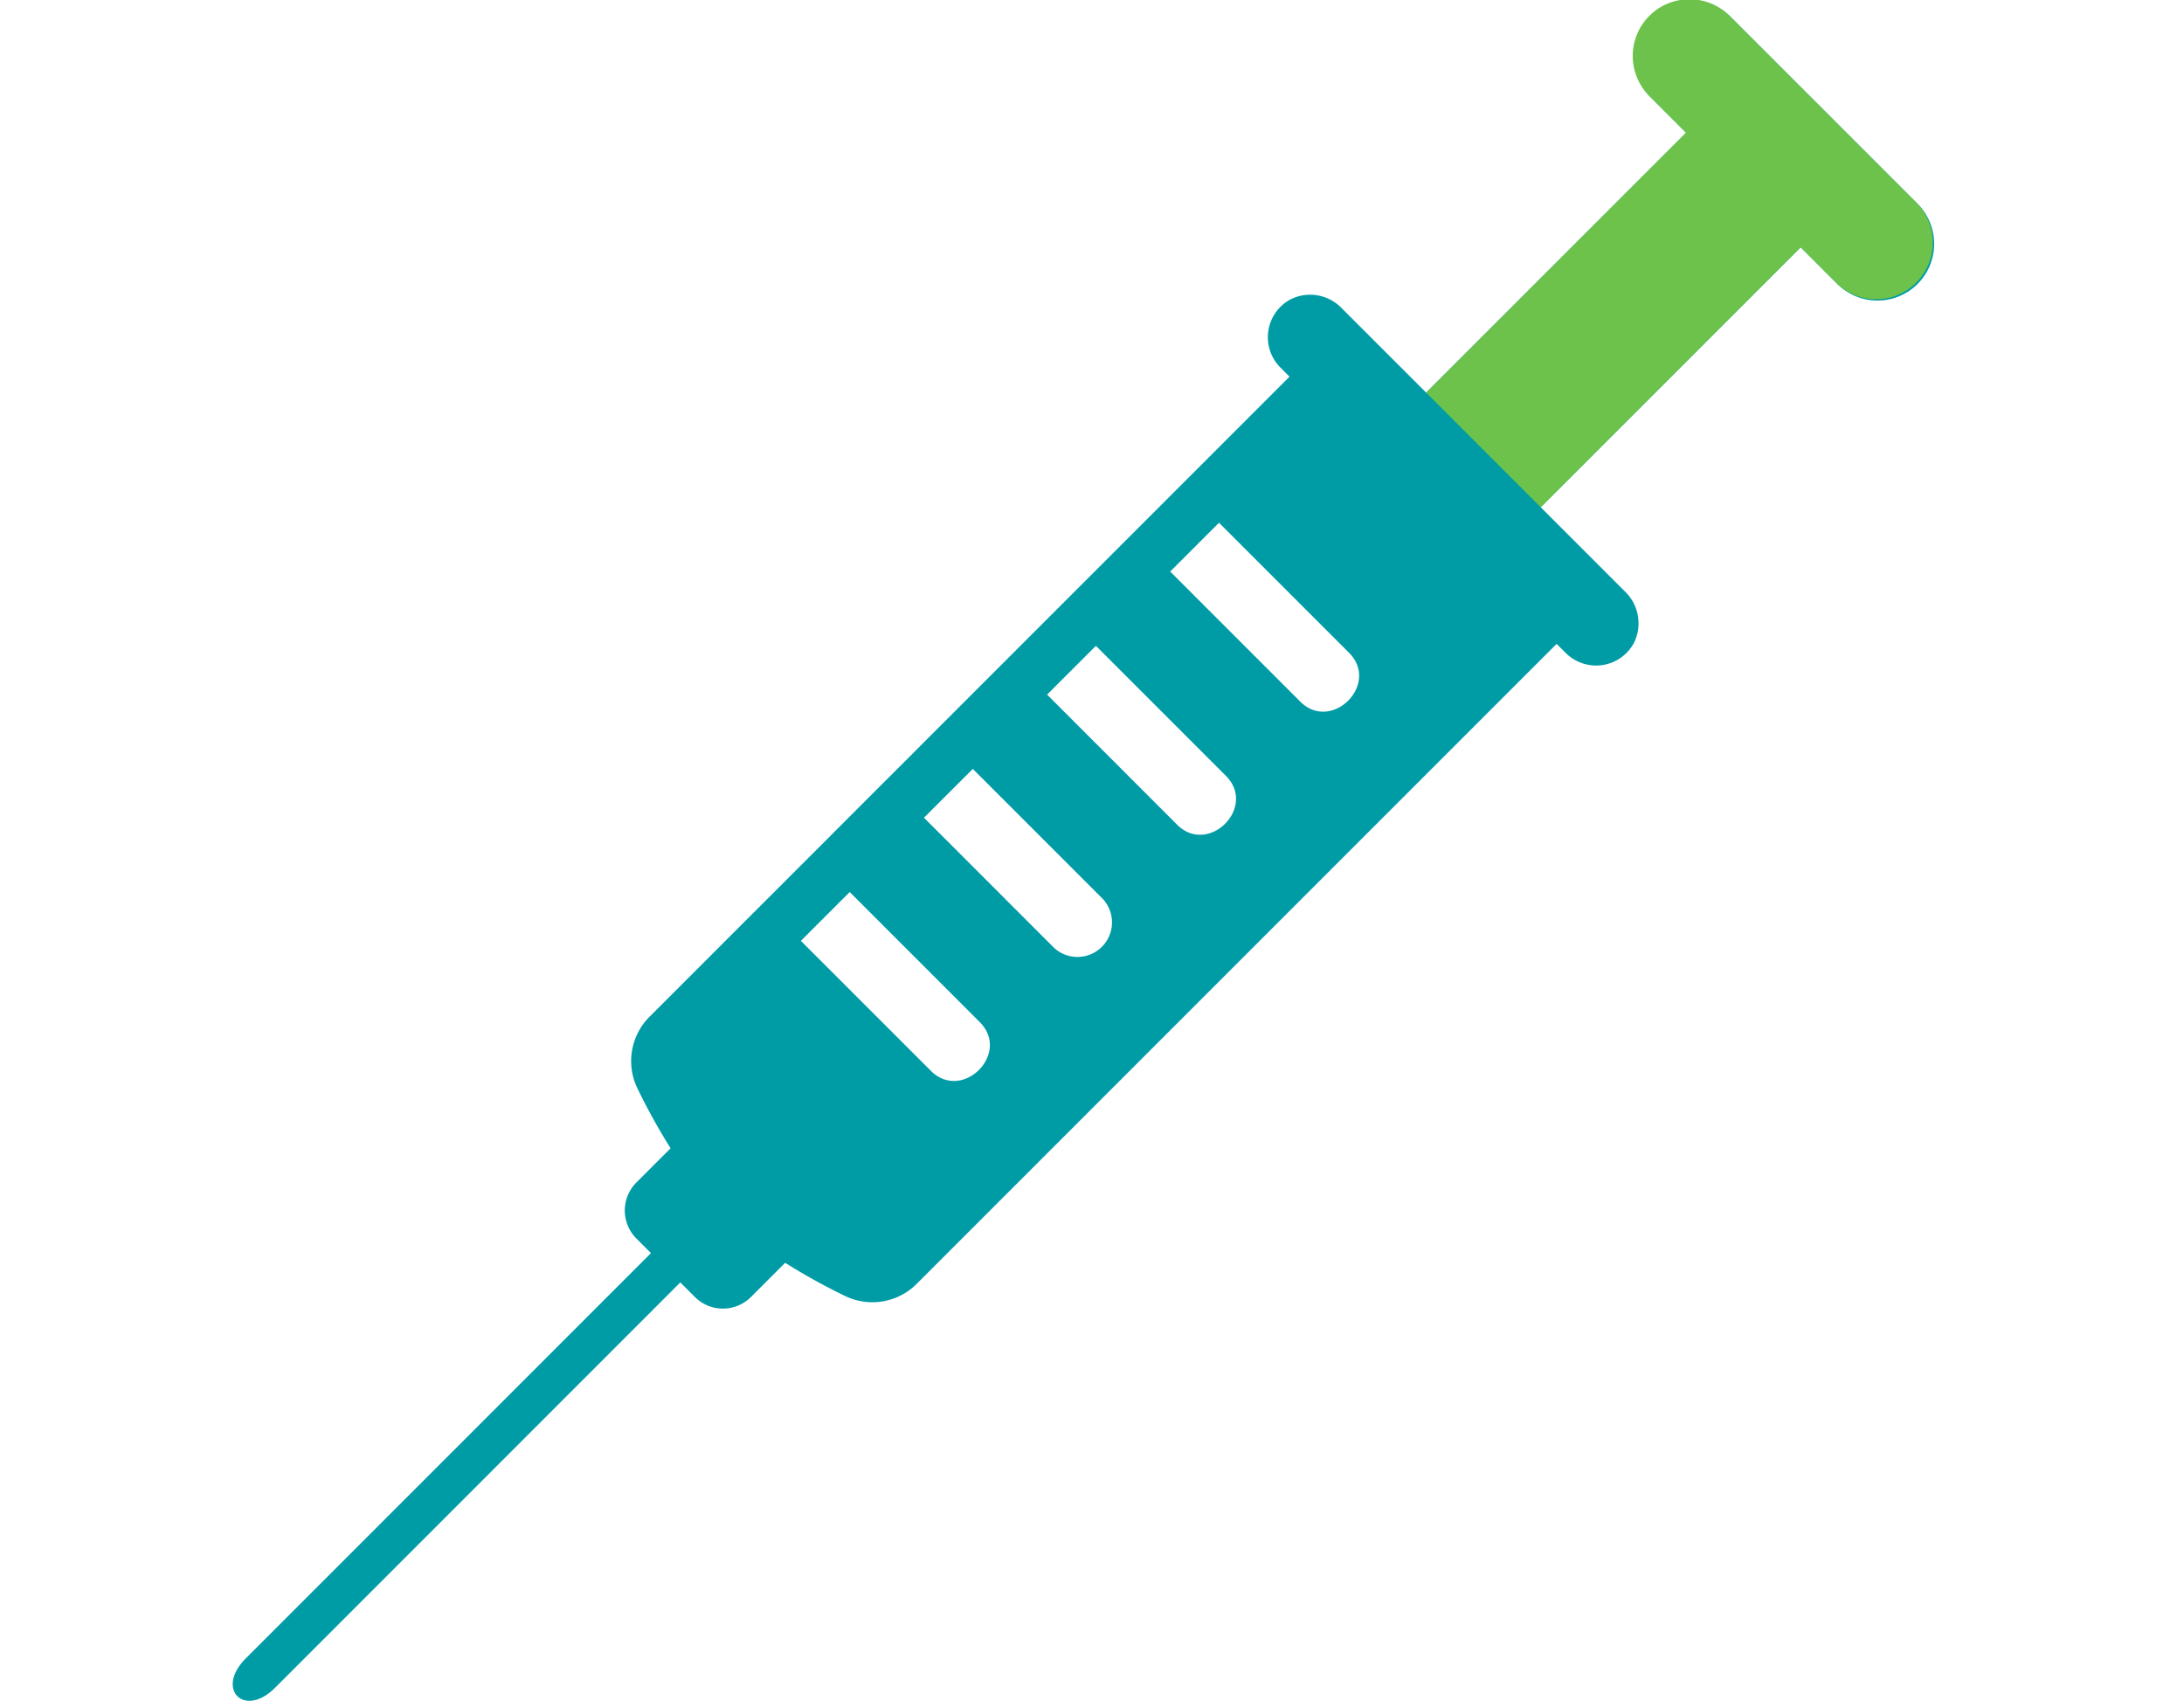 <?xml version="1.0" encoding="UTF-8"?>
<svg xmlns="http://www.w3.org/2000/svg" xmlns:xlink="http://www.w3.org/1999/xlink" width="122" height="95" viewBox="0 0 122 95">
  <defs>
    <clipPath id="b">
      <rect width="122" height="95"></rect>
    </clipPath>
  </defs>
  <g id="a" clip-path="url(#b)">
    <g transform="translate(-31.612 -426.867)">
      <path d="M122.877,462.794a2.46,2.46,0,0,0-.474-2.868l-4.726-4.726L132.2,440.679l2.023,2.023a3.167,3.167,0,1,0,4.478-4.479l-10.442-10.442a3.167,3.167,0,0,0-4.479,4.478l2.023,2.023L111.279,448.8l-4.737-4.737a2.442,2.442,0,0,0-2.869-.459,2.4,2.4,0,0,0-.551,3.78l.523.523L67.892,483.663a3.5,3.5,0,0,0-.672,4,35.038,35.038,0,0,0,1.852,3.344l-1.908,1.908a2.214,2.214,0,0,0,0,3.135l.812.813L45.343,519.5c-1.72,1.72-.085,3.361,1.638,1.638L69.614,498.5l.814.812a2.214,2.214,0,0,0,3.135,0l1.908-1.908a35.032,35.032,0,0,0,3.344,1.852,3.5,3.5,0,0,0,4-.672l35.752-35.752.523.523A2.4,2.4,0,0,0,122.877,462.794ZM83.612,486.681l-7.262-7.26,2.728-2.728,7.26,7.262C88.1,485.712,85.366,488.435,83.612,486.681Zm6.876-6.876-7.262-7.262,2.728-2.726,7.26,7.26A1.93,1.93,0,0,1,90.487,479.805Zm6.876-6.876-7.26-7.262,2.726-2.726,7.26,7.26C101.848,471.959,99.117,474.684,97.363,472.93Zm6.876-6.877-7.26-7.26,2.726-2.726,7.262,7.26C108.724,465.083,105.993,467.808,104.239,466.052Z" transform="translate(0 0)" fill="#009ca6"></path>
      <path d="M93.46,455.2l14.521-14.521L110,442.7a3.167,3.167,0,0,0,4.477-4.479l-10.442-10.442a3.167,3.167,0,1,0-4.479,4.478l2.023,2.023L87.062,448.8Z" transform="translate(24.217 0)" fill="#6cc24a"></path>
    </g>
  </g>
</svg>

